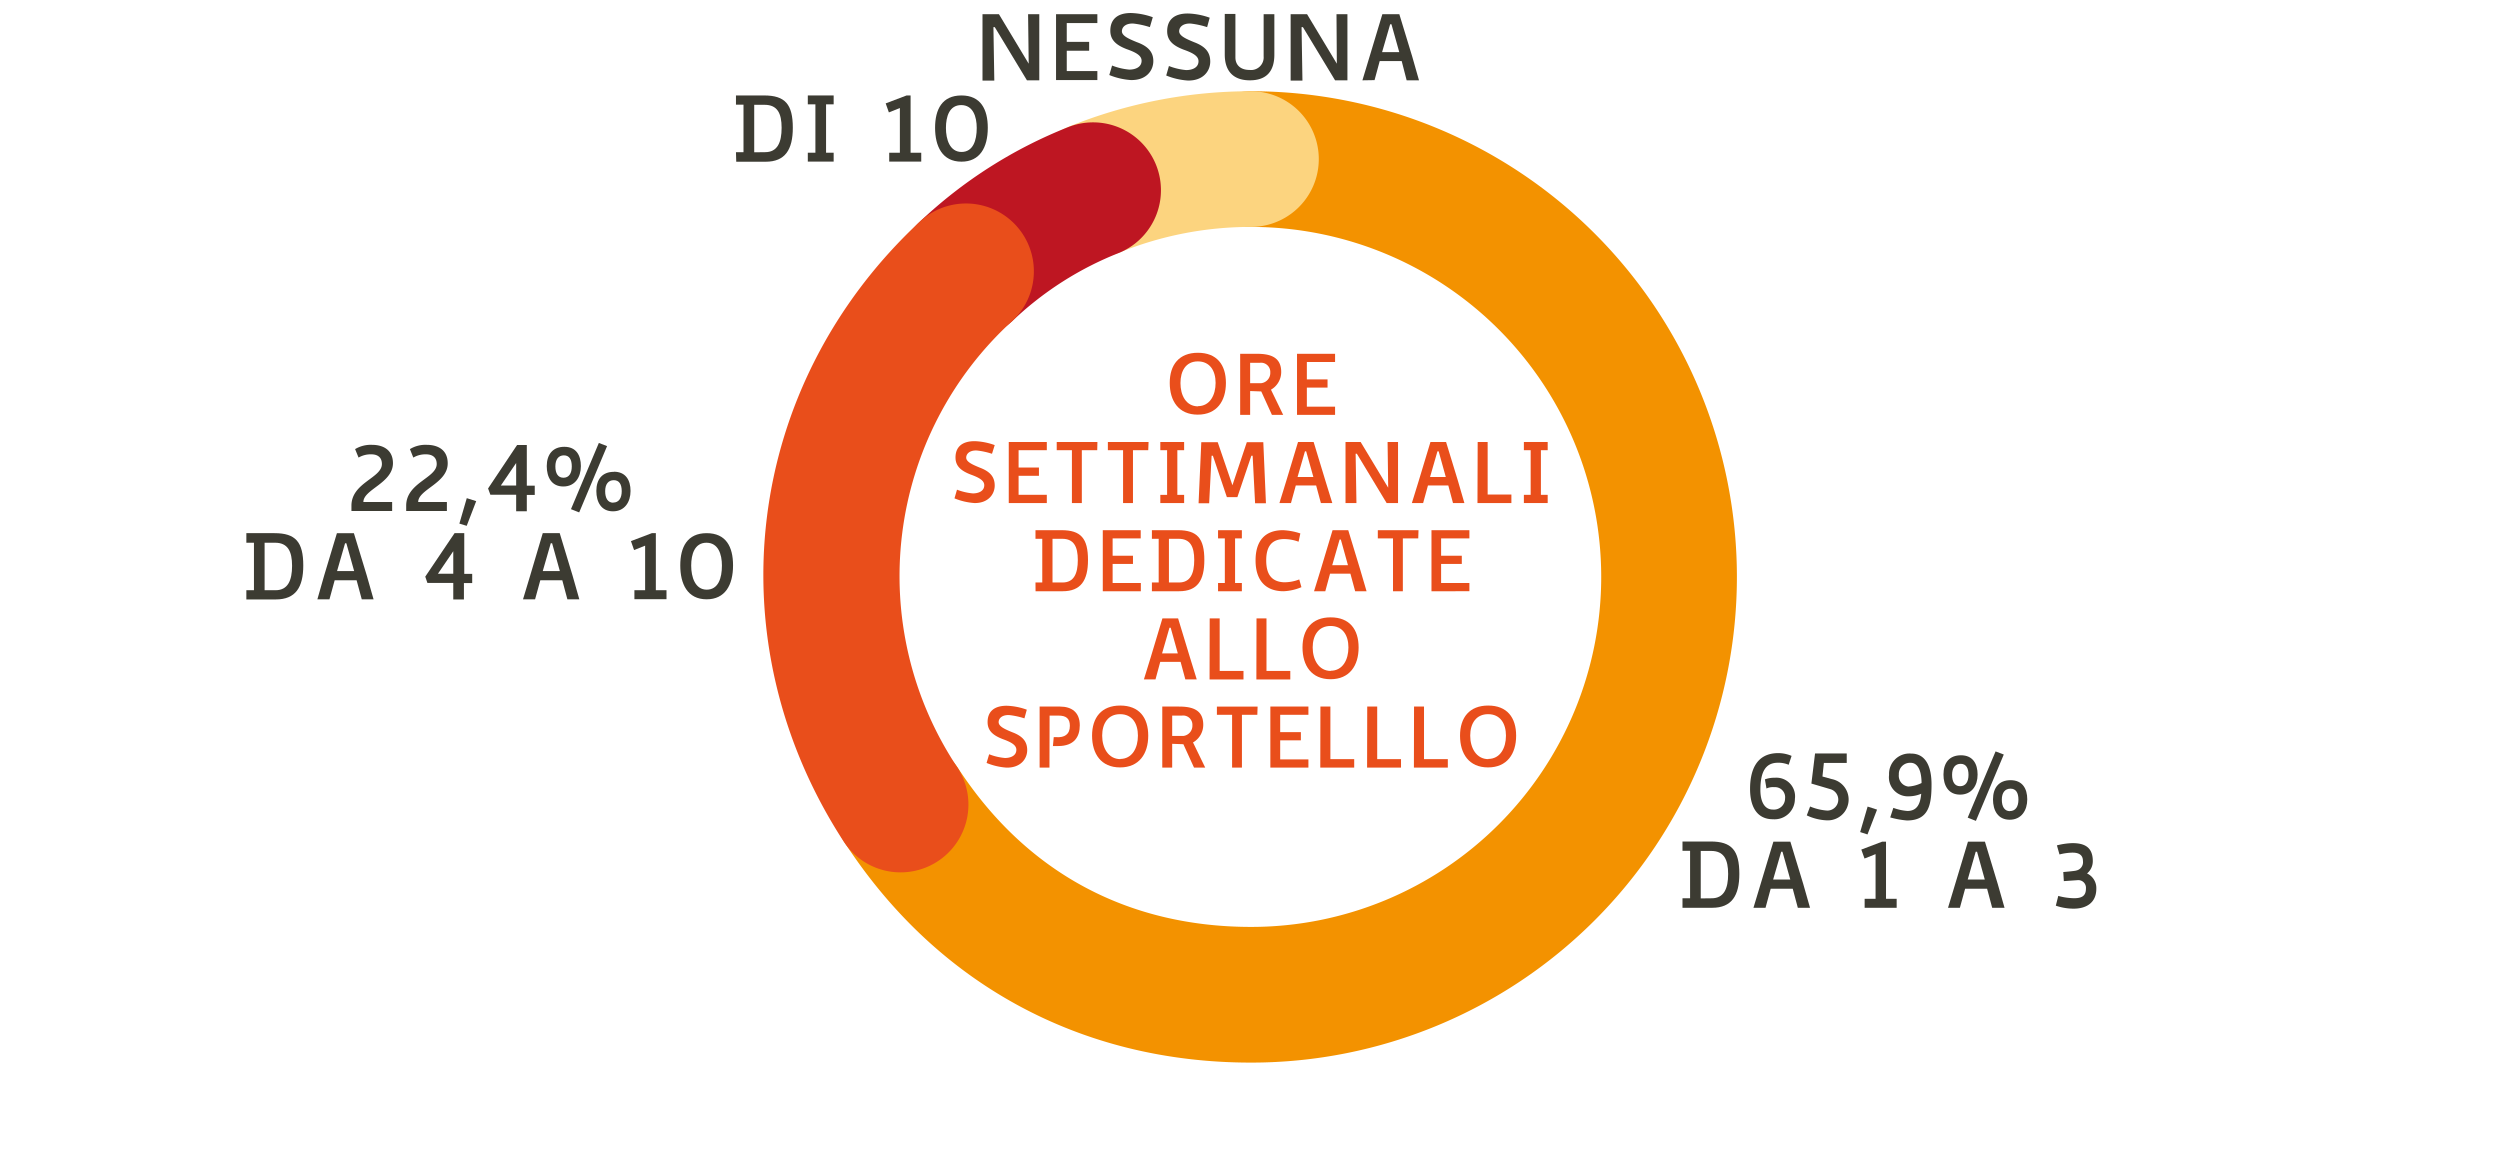 <svg xmlns="http://www.w3.org/2000/svg" xmlns:xlink="http://www.w3.org/1999/xlink" width="130mm" height="60mm" viewBox="0 0 368.5 170.08"><defs><clipPath id="a"><rect x="1162.56" y="-1842.13" width="1765.34" height="671.04" style="fill:none"/></clipPath><clipPath id="b"><rect x="1211.81" y="-912.2" width="1697.95" height="606.18" style="fill:none"/></clipPath></defs><title>graph_ore_sportelli</title><g style="clip-path:url(#b)"><line x1="1329.32" y1="-347.02" x2="368.31" y2="1132.82" style="fill:none;stroke:#f9b600;stroke-miterlimit:10;stroke-width:5px"/><line x1="1329.32" y1="-347.02" x2="292.17" y2="1080.49" style="fill:none;stroke:#f9b600;stroke-miterlimit:10;stroke-width:5px"/><line x1="1329.32" y1="-347.02" x2="218.89" y2="1024.26" style="fill:none;stroke:#f9b600;stroke-miterlimit:10;stroke-width:5px"/><line x1="1329.32" y1="-347.02" x2="148.64" y2="964.26" style="fill:none;stroke:#f9b600;stroke-miterlimit:10;stroke-width:5px"/><line x1="1329.32" y1="-347.02" x2="81.63" y2="900.67" style="fill:none;stroke:#f9b600;stroke-miterlimit:10;stroke-width:5px"/><line x1="1329.32" y1="-347.02" x2="18.04" y2="833.67" style="fill:none;stroke:#f9b600;stroke-miterlimit:10;stroke-width:5px"/><line x1="1329.32" y1="-347.02" x2="-41.95" y2="763.42" style="fill:none;stroke:#f9b600;stroke-miterlimit:10;stroke-width:5px"/><line x1="1329.32" y1="-347.02" x2="-98.19" y2="690.13" style="fill:none;stroke:#f9b600;stroke-miterlimit:10;stroke-width:5px"/><line x1="1329.32" y1="-347.02" x2="-150.51" y2="614" style="fill:none;stroke:#f9b600;stroke-miterlimit:10;stroke-width:5px"/><line x1="1329.32" y1="-347.02" x2="-198.78" y2="535.23" style="fill:none;stroke:#f9b600;stroke-miterlimit:10;stroke-width:5px"/><line x1="1329.32" y1="-347.02" x2="-242.86" y2="454.05" style="fill:none;stroke:#f9b600;stroke-miterlimit:10;stroke-width:5px"/><line x1="1329.32" y1="-347.02" x2="-282.63" y2="370.67" style="fill:none;stroke:#f9b600;stroke-miterlimit:10;stroke-width:5px"/><line x1="1329.32" y1="-347.02" x2="-317.98" y2="285.32" style="fill:none;stroke:#f9b600;stroke-miterlimit:10;stroke-width:5px"/><line x1="1329.32" y1="-347.02" x2="-348.82" y2="198.24" style="fill:none;stroke:#f9b600;stroke-miterlimit:10;stroke-width:5px"/><line x1="1329.32" y1="-347.02" x2="-375.06" y2="109.67" style="fill:none;stroke:#f9b600;stroke-miterlimit:10;stroke-width:5px"/><line x1="1329.32" y1="-347.02" x2="-396.62" y2="19.84" style="fill:none;stroke:#f9b600;stroke-miterlimit:10;stroke-width:5px"/></g><path d="M53.56,74H57.8v1.32h-6v-.78c0-3.4,4.49-4.07,4.49-6.14,0-.9-.53-1.43-1.58-1.43a3.51,3.51,0,0,0-1.86.48l-.51-1.25a4.48,4.48,0,0,1,2.51-.63c1.34,0,3.07.54,3.07,2.73C57.88,71.23,53.56,72.14,53.56,74Z" style="fill:#3c3b32"/><path d="M61.64,74h4.23v1.32h-6v-.78c0-3.4,4.5-4.07,4.5-6.14,0-.9-.54-1.43-1.59-1.43a3.51,3.51,0,0,0-1.86.48l-.5-1.25a4.42,4.42,0,0,1,2.5-.63c1.34,0,3.07.54,3.07,2.73C66,71.23,61.64,72.14,61.64,74Z" style="fill:#3c3b32"/><path d="M67.71,77.18l1.09-3.75,1.39.44-1.4,3.64Z" style="fill:#3c3b32"/><path d="M71.94,72l4.28-6.41h1.43v6h1.17v1.36H77.65v2.41H76.08V72.93h-3.8Zm1.88-.43h2.26V68.25Z" style="fill:#3c3b32"/><path d="M83.18,65.86c1.73,0,2.44,1.23,2.44,2.85s-.86,3-2.59,3-2.44-1.37-2.44-3C80.59,67,81.47,65.86,83.18,65.86Zm-.13,4.56c.82,0,1.23-.66,1.23-1.67s-.36-1.63-1.16-1.63-1.26.59-1.26,1.63S82.25,70.42,83.05,70.42Zm2.32,5.11-1.21-.48,4.11-9.76,1.21.47Zm5.11-6c1.73,0,2.46,1.22,2.46,2.84s-.86,3-2.59,3-2.45-1.37-2.45-3C87.9,70.63,88.79,69.55,90.48,69.55Zm-.09,4.55c.82,0,1.25-.65,1.25-1.68s-.38-1.62-1.17-1.62-1.27.57-1.27,1.62S89.6,74.1,90.39,74.1Z" style="fill:#3c3b32"/><path d="M36.31,87h1.12V80H36.31V78.59h4.15c3.11,0,4.24,1.3,4.24,4.77,0,3.21-1.13,5-4.05,5H36.31Zm4.31,0c1.8,0,2.43-1.43,2.43-3.59S42.41,80,40.54,80H39v7Z" style="fill:#3c3b32"/><path d="M46.78,88.34l1-3.51,1.88-6.24h2.5l1.9,6.24,1,3.51H53.32l-.76-2.81H49.33l-.77,2.81Zm2.9-4.16H52.2l-1.15-4.1h-.19Z" style="fill:#3c3b32"/><path d="M62.68,85,67,78.59h1.43v6h1.17v1.36H68.38v2.41H66.81V85.93H63Zm1.87-.43h2.26V81.25Z" style="fill:#3c3b32"/><path d="M77.09,88.34l1.06-3.51L80,78.59h2.5l1.89,6.24,1,3.51H83.63l-.75-2.81H79.64l-.77,2.81ZM80,84.18h2.52l-1.14-4.1h-.2Z" style="fill:#3c3b32"/><path d="M95.09,87V80.43l-1.63.65L93,79.76l3.08-1.17h.59V87h1.57v1.32H93.51V87Z" style="fill:#3c3b32"/><path d="M104.16,78.59c2.85,0,3.89,2,3.89,4.75,0,2.94-1.2,5-3.89,5-2.85,0-3.89-2.29-3.89-5S101.31,78.59,104.16,78.59Zm0,8.33c1.71,0,2.25-1.69,2.25-3.55,0-1.69-.55-3.37-2.28-3.37s-2.25,1.68-2.25,3.37S102.46,86.92,104.18,86.92Z" style="fill:#3c3b32"/><path d="M261.64,114.64a2.75,2.75,0,0,1,2.93,3.12,3,3,0,0,1-3.23,3c-2.43,0-3.38-1.94-3.38-4.48s.8-5.27,4.18-5.27a5.05,5.05,0,0,1,1.94.41l-.43,1.31a3.87,3.87,0,0,0-1.58-.3c-1.68,0-2.58,1.1-2.59,4,0,1.61.54,2.9,1.84,2.9a1.64,1.64,0,0,0,1.8-1.63,1.49,1.49,0,0,0-1.6-1.67,2.2,2.2,0,0,0-1.14.2l-.23-1.35A4.12,4.12,0,0,1,261.64,114.64Z" style="fill:#3c3b32"/><path d="M272.21,112.46l-3.37,0-.21,2,1.37.38a3.07,3.07,0,0,1-.75,6.08,7.63,7.63,0,0,1-2.93-.73l.49-1.31a8,8,0,0,0,2.5.6,1.61,1.61,0,0,0,.44-3.17L267,115.5l.54-4.44h4.67Z" style="fill:#3c3b32"/><path d="M274.19,122.65l1.1-3.76,1.39.45L275.27,123Z" style="fill:#3c3b32"/><path d="M283.19,117a4.75,4.75,0,0,1-1.81.38,2.8,2.8,0,0,1-2.93-3.16,3,3,0,0,1,3.26-3.14c2.23,0,3,2.06,3,4.55,0,3-.41,5.31-3.63,5.31a13,13,0,0,1-2.46-.45l.46-1.41a7.65,7.65,0,0,0,2.1.46C282.59,119.52,283.06,118.49,283.19,117Zm.05-1.56c0-1.58-.43-3-1.61-3a1.65,1.65,0,0,0-1.74,1.74,1.6,1.6,0,0,0,1.39,1.76A5.15,5.15,0,0,0,283.24,115.42Z" style="fill:#3c3b32"/><path d="M289.05,111.33c1.73,0,2.45,1.23,2.45,2.85s-.86,2.95-2.59,2.95-2.44-1.37-2.44-2.95C286.47,112.42,287.35,111.33,289.05,111.33Zm-.13,4.56c.82,0,1.24-.66,1.24-1.68s-.37-1.62-1.16-1.62-1.26.58-1.26,1.62S288.13,115.89,288.92,115.89Zm2.33,5.11-1.21-.48,4.11-9.76,1.21.46Zm5.11-6c1.73,0,2.46,1.22,2.46,2.83s-.86,3-2.59,3-2.46-1.37-2.46-3C293.77,116.1,294.67,115,296.36,115Zm-.09,4.55c.82,0,1.25-.65,1.25-1.68s-.38-1.62-1.17-1.62-1.28.57-1.28,1.62S295.48,119.57,296.27,119.57Z" style="fill:#3c3b32"/><path d="M248,132.41h1.12v-7H248v-1.37h4.15c3.1,0,4.23,1.3,4.23,4.77,0,3.21-1.13,5-4,5H248Zm4.3,0c1.81,0,2.43-1.43,2.43-3.58s-.63-3.4-2.51-3.4h-1.53v7Z" style="fill:#3c3b32"/><path d="M258.46,133.81l1.06-3.51,1.88-6.24h2.5l1.9,6.24,1,3.51H265l-.75-2.81H261l-.76,2.81Zm2.9-4.16h2.53l-1.15-4.1h-.19Z" style="fill:#3c3b32"/><path d="M276.46,132.49V125.9l-1.63.65-.47-1.32,3.08-1.17H278v8.43h1.57v1.32h-4.72v-1.32Z" style="fill:#3c3b32"/><path d="M287.14,133.81l1.06-3.51,1.88-6.24h2.5l1.89,6.24,1,3.51h-1.82l-.75-2.81h-3.24l-.77,2.81Zm2.9-4.16h2.52l-1.14-4.1h-.2Z" style="fill:#3c3b32"/><path d="M303.39,132.06a9.42,9.42,0,0,0,2.3.34c1.12,0,1.78-.29,1.78-1.42a1.13,1.13,0,0,0-1.26-1.24l-2,.14-.08-1.34s1.69-.14,1.9-.22a1.25,1.25,0,0,0,1-1.39c0-.92-.61-1.25-1.56-1.25a8.31,8.31,0,0,0-1.9.27l-.38-1.34a10.36,10.36,0,0,1,2.29-.33c1.65,0,3,.5,3,2.63a2.33,2.33,0,0,1-.85,1.84A2.37,2.37,0,0,1,309,131c0,2.2-1.65,2.94-3.32,2.94a8.2,8.2,0,0,1-2.65-.44Z" style="fill:#3c3b32"/><path d="M108.48,22.43h1.11v-7h-1.11V14.07h4.14c3.11,0,4.24,1.3,4.24,4.77,0,3.21-1.13,5-4,5h-4.34Zm4.3,0c1.81,0,2.43-1.43,2.43-3.59s-.64-3.39-2.51-3.39h-1.53v7Z" style="fill:#3c3b32"/><path d="M121.76,15.38v7.13h1.12v1.31h-3.81V22.51h1.12V15.38h-1.12V14.07h3.81v1.31Z" style="fill:#3c3b32"/><path d="M132.64,22.51V15.92l-1.62.65-.47-1.33,3.08-1.17h.59v8.44h1.57v1.31h-4.72V22.51Z" style="fill:#3c3b32"/><path d="M141.72,14.07c2.84,0,3.88,2.05,3.88,4.76,0,2.94-1.19,5-3.88,5-2.85,0-3.89-2.29-3.89-5S138.87,14.07,141.72,14.07Zm0,8.33c1.71,0,2.25-1.69,2.25-3.54,0-1.7-.56-3.37-2.29-3.37s-2.25,1.67-2.25,3.37S140,22.4,141.74,22.4Z" style="fill:#3c3b32"/><path d="M184.39,156.63c-25.06,0-46.39-11.58-60-32.6a10,10,0,0,1,16.77-10.89c10,15.37,24.95,23.49,43.27,23.49a51.59,51.59,0,1,0,0-103.18,10,10,0,1,1,0-20,71.59,71.59,0,1,1,0,143.18" style="fill:#f39200"/><path d="M161.32,37.93a10,10,0,0,1-3.74-19.27,71.21,71.21,0,0,1,26.81-5.21,10,10,0,0,1,0,20,51.39,51.39,0,0,0-19.32,3.75,9.93,9.93,0,0,1-3.75.73" style="fill:#fcd47f"/><path d="M142.39,50a10,10,0,0,1-6.82-17.31,68.48,68.48,0,0,1,22-14,10,10,0,0,1,7.49,18.54,48.65,48.65,0,0,0-15.86,10.11A10,10,0,0,1,142.39,50" style="fill:#be1622"/><path d="M132.75,128.59a10,10,0,0,1-8.4-4.56C105.09,94.37,109.7,56.8,135.57,32.68a10,10,0,0,1,13.64,14.63,50.88,50.88,0,0,0-8.08,65.83,10,10,0,0,1-8.38,15.45" style="fill:#e94e1b"/><path d="M153.19,2.09v9.75h-1.82L146.63,4h-.2l.13,7.88h-1.74V2.09h2.42l4.39,7.3-.09-7.3Z" style="fill:#3c3b32"/><path d="M161.75,2.09V3.4h-4.51V6.17h3.3V7.48h-3.3v3h4.51v1.32h-6.09V2.09Z" style="fill:#3c3b32"/><path d="M169.49,4a12.52,12.52,0,0,0-2.36-.52c-1-.08-1.72.36-1.76,1.08s1,1.16,2.19,1.65C169.17,6.79,170,7.62,170,9s-1,2.85-3.32,2.8a10.28,10.28,0,0,1-3.17-.74l.41-1.4a9.1,9.1,0,0,0,2.53.6c.85,0,1.82-.32,1.82-1.31,0-.78-.88-1.24-2.18-1.7-1.6-.61-2.43-1.38-2.43-2.72,0-1.64,1-2.63,3.09-2.61a10.34,10.34,0,0,1,3.17.62Z" style="fill:#3c3b32"/><path d="M177.93,4a12.52,12.52,0,0,0-2.36-.52c-1-.08-1.72.36-1.76,1.08s1,1.16,2.18,1.65c1.62.61,2.4,1.44,2.4,2.86s-1.06,2.85-3.32,2.8a10.13,10.13,0,0,1-3.17-.74l.4-1.4a9.18,9.18,0,0,0,2.54.6c.84,0,1.82-.32,1.82-1.31,0-.78-.89-1.24-2.19-1.7-1.6-.61-2.43-1.38-2.43-2.72,0-1.64,1-2.63,3.1-2.61a10.34,10.34,0,0,1,3.17.62Z" style="fill:#3c3b32"/><path d="M187.84,8.05c0,2.41-1.11,3.79-3.62,3.79s-3.69-1.45-3.69-3.79v-6h1.57V8.47c0,1.09.73,1.84,2.08,1.84a1.86,1.86,0,0,0,2.08-2V2.09h1.58Z" style="fill:#3c3b32"/><path d="M198.61,2.09v9.75h-1.82L192.05,4h-.2l.13,7.88h-1.74V2.09h2.42l4.39,7.3L197,2.09Z" style="fill:#3c3b32"/><path d="M200.82,11.84l1.06-3.51,1.88-6.24h2.5l1.9,6.24,1,3.51h-1.82L206.61,9h-3.24l-.76,2.81Zm2.9-4.16h2.53l-1.15-4.1h-.19Z" style="fill:#3c3b32"/><path d="M176.57,52c2.79,0,4.13,1.76,4.13,4.44s-1.34,4.68-4.15,4.68-4.13-2-4.13-4.68S173.81,52,176.57,52Zm0,7.87c1.77,0,2.61-1.63,2.61-3.43s-.85-3.17-2.62-3.17S174,54.68,174,56.47,174.81,59.9,176.61,59.9Z" style="fill:#e94e1b"/><path d="M187.48,61.15l-1.57-3.45-1.64-.06v3.51H182.8v-9h2.45c1.89,0,3.6.42,3.6,2.68a3,3,0,0,1-1.51,2.61l1.8,3.71Zm-1.8-7.67h-1.41v3l1.65,0a1.52,1.52,0,0,0,1.32-1.58A1.36,1.36,0,0,0,185.68,53.48Z" style="fill:#e94e1b"/><path d="M196.79,52.15v1.21h-4.16v2.56h3.05v1.21h-3.05v2.81h4.16v1.21h-5.61v-9Z" style="fill:#e94e1b"/><path d="M146.22,66.89a11,11,0,0,0-2.18-.48c-.92-.07-1.58.34-1.62,1s.89,1.06,2,1.52c1.48.56,2.2,1.33,2.2,2.64s-1,2.62-3,2.58a9.42,9.42,0,0,1-2.93-.69l.37-1.28a8.56,8.56,0,0,0,2.34.55c.78,0,1.68-.3,1.68-1.21,0-.72-.82-1.14-2-1.57-1.47-.57-2.24-1.27-2.24-2.51,0-1.51.92-2.42,2.86-2.41a9.54,9.54,0,0,1,2.92.58Z" style="fill:#e94e1b"/><path d="M154.3,65.15v1.21h-4.16v2.56h3v1.21h-3v2.81h4.16v1.21h-5.61v-9Z" style="fill:#e94e1b"/><path d="M161.73,66.36h-2.27v7.79H158V66.36h-2.24V65.15h6Z" style="fill:#e94e1b"/><path d="M169.25,66.36H167v7.79h-1.46V66.36h-2.24V65.15h6Z" style="fill:#e94e1b"/><path d="M173.54,66.36v6.58h1v1.21h-3.51V72.94h1V66.36h-1V65.15h3.51v1.21Z" style="fill:#e94e1b"/><path d="M180.84,73.28l-2.06-6.1h-.19l-.36,7h-1.56l.4-9h2.42l2.17,6.35,2.12-6.35h2.43l.39,9H185l-.36-7h-.19l-2.06,6.1Z" style="fill:#e94e1b"/><path d="M188.59,74.15l1-3.24,1.74-5.76h2.3l1.75,5.76,1,3.24h-1.68l-.7-2.59h-3l-.71,2.59Zm2.67-3.84h2.33l-1.06-3.78h-.18Z" style="fill:#e94e1b"/><path d="M206.07,65.15v9h-1.68L200,66.88h-.18l.12,7.27h-1.61v-9h2.23l4.06,6.74-.09-6.74Z" style="fill:#e94e1b"/><path d="M208.11,74.15l1-3.24,1.74-5.76h2.3l1.76,5.76.94,3.24h-1.68l-.69-2.59h-3l-.71,2.59Zm2.68-3.84h2.32l-1.05-3.78h-.18Z" style="fill:#e94e1b"/><path d="M217.81,65.15h1.47V72.9h3.5v1.25h-5Z" style="fill:#e94e1b"/><path d="M227.13,66.36v6.58h1v1.21h-3.51V72.94h1V66.36h-1V65.15h3.51v1.21Z" style="fill:#e94e1b"/><path d="M152.63,85.86h1V79.42h-1V78.15h3.83c2.86,0,3.91,1.2,3.91,4.4,0,3-1.05,4.6-3.73,4.6h-4Zm4,0c1.67,0,2.24-1.32,2.24-3.31s-.59-3.13-2.31-3.13h-1.42v6.44Z" style="fill:#e94e1b"/><path d="M168.14,78.15v1.21H164v2.56H167v1.21H164v2.81h4.16v1.21h-5.61v-9Z" style="fill:#e94e1b"/><path d="M169.79,85.86h1V79.42h-1V78.15h3.82c2.87,0,3.91,1.2,3.91,4.4,0,3-1,4.6-3.73,4.6h-4Zm4,0c1.67,0,2.24-1.32,2.24-3.31s-.59-3.13-2.31-3.13h-1.42v6.44Z" style="fill:#e94e1b"/><path d="M182.05,79.36v6.58h1v1.21h-3.51V85.94h1V79.36h-1V78.15h3.51v1.21Z" style="fill:#e94e1b"/><path d="M191.83,86.55a7.49,7.49,0,0,1-2.63.6c-2.66,0-4.13-1.61-4.13-4.54s1.42-4.46,4.05-4.46a9.59,9.59,0,0,1,2.55.48l-.26,1.22a6.25,6.25,0,0,0-2.24-.39c-1.69.06-2.53,1.05-2.53,3.15s.84,3.13,2.59,3.22a6,6,0,0,0,2.28-.42Z" style="fill:#e94e1b"/><path d="M193.69,87.15l1-3.24,1.73-5.76h2.31l1.75,5.76.95,3.24h-1.68l-.7-2.59h-3l-.7,2.59Zm2.68-3.84h2.32l-1.05-3.78h-.18Z" style="fill:#e94e1b"/><path d="M209.05,79.36h-2.27v7.79h-1.45V79.36h-2.24V78.15h6Z" style="fill:#e94e1b"/><path d="M216.59,78.15v1.21h-4.17v2.56h3.05v1.21h-3.05v2.81h4.17v1.21H211v-9Z" style="fill:#e94e1b"/><path d="M168.61,100.15l1-3.24,1.73-5.76h2.31l1.75,5.76,1,3.24h-1.68l-.7-2.59h-3l-.7,2.59Zm2.68-3.84h2.32l-1.05-3.78h-.18Z" style="fill:#e94e1b"/><path d="M178.31,91.15h1.47V98.9h3.51v1.25h-5Z" style="fill:#e94e1b"/><path d="M185.21,91.15h1.47V98.9h3.51v1.25h-5Z" style="fill:#e94e1b"/><path d="M196.14,91c2.78,0,4.12,1.76,4.12,4.44s-1.34,4.68-4.14,4.68-4.13-2-4.13-4.68S193.38,91,196.14,91Zm0,7.87c1.78,0,2.62-1.63,2.62-3.43s-.85-3.17-2.63-3.17-2.64,1.38-2.64,3.17S194.38,98.9,196.17,98.9Z" style="fill:#e94e1b"/><path d="M151,105.89a11.33,11.33,0,0,0-2.18-.48c-.93-.07-1.59.34-1.62,1s.88,1.06,2,1.52c1.49.56,2.21,1.33,2.21,2.64s-1,2.62-3.06,2.58a9.49,9.49,0,0,1-2.93-.69l.38-1.28a8.38,8.38,0,0,0,2.33.55c.78,0,1.68-.3,1.68-1.21,0-.72-.81-1.14-2-1.57-1.48-.57-2.24-1.27-2.24-2.51,0-1.51.92-2.42,2.85-2.41a9.54,9.54,0,0,1,2.93.58Z" style="fill:#e94e1b"/><path d="M154.69,113.15h-1.45v-9h3c1.72,0,2.92.84,2.92,2.76,0,1.7-.82,3.06-3.19,3.06l-.77,0,.12-1.31.38,0c1.19.08,2-.39,2-1.67,0-1.08-.56-1.51-1.68-1.51h-1.31Z" style="fill:#e94e1b"/><path d="M165.12,104c2.78,0,4.13,1.76,4.13,4.44s-1.35,4.68-4.15,4.68-4.13-2-4.13-4.68S162.36,104,165.12,104Zm0,7.87c1.77,0,2.61-1.63,2.61-3.43s-.85-3.17-2.63-3.17-2.64,1.38-2.64,3.17S163.36,111.9,165.16,111.9Z" style="fill:#e94e1b"/><path d="M176,113.15l-1.57-3.45-1.65-.06v3.51h-1.46v-9h2.45c1.89,0,3.59.42,3.59,2.68a3,3,0,0,1-1.51,2.61l1.8,3.71Zm-1.8-7.67h-1.42v3l1.66,0a1.52,1.52,0,0,0,1.32-1.58A1.36,1.36,0,0,0,174.23,105.48Z" style="fill:#e94e1b"/><path d="M185.33,105.36h-2.27v7.79h-1.45v-7.79h-2.24v-1.21h6Z" style="fill:#e94e1b"/><path d="M192.86,104.15v1.21H188.7v2.56h3.05v1.21H188.7v2.81h4.16v1.21h-5.61v-9Z" style="fill:#e94e1b"/><path d="M194.63,104.15h1.47v7.75h3.51v1.25h-5Z" style="fill:#e94e1b"/><path d="M201.53,104.15H203v7.75h3.51v1.25h-5Z" style="fill:#e94e1b"/><path d="M208.43,104.15h1.47v7.75h3.51v1.25h-5Z" style="fill:#e94e1b"/><path d="M219.36,104c2.78,0,4.12,1.76,4.12,4.44s-1.34,4.68-4.14,4.68-4.13-2-4.13-4.68S216.6,104,219.36,104Zm0,7.87c1.78,0,2.62-1.63,2.62-3.43s-.85-3.17-2.63-3.17-2.64,1.38-2.64,3.17S217.6,111.9,219.39,111.9Z" style="fill:#e94e1b"/></svg>